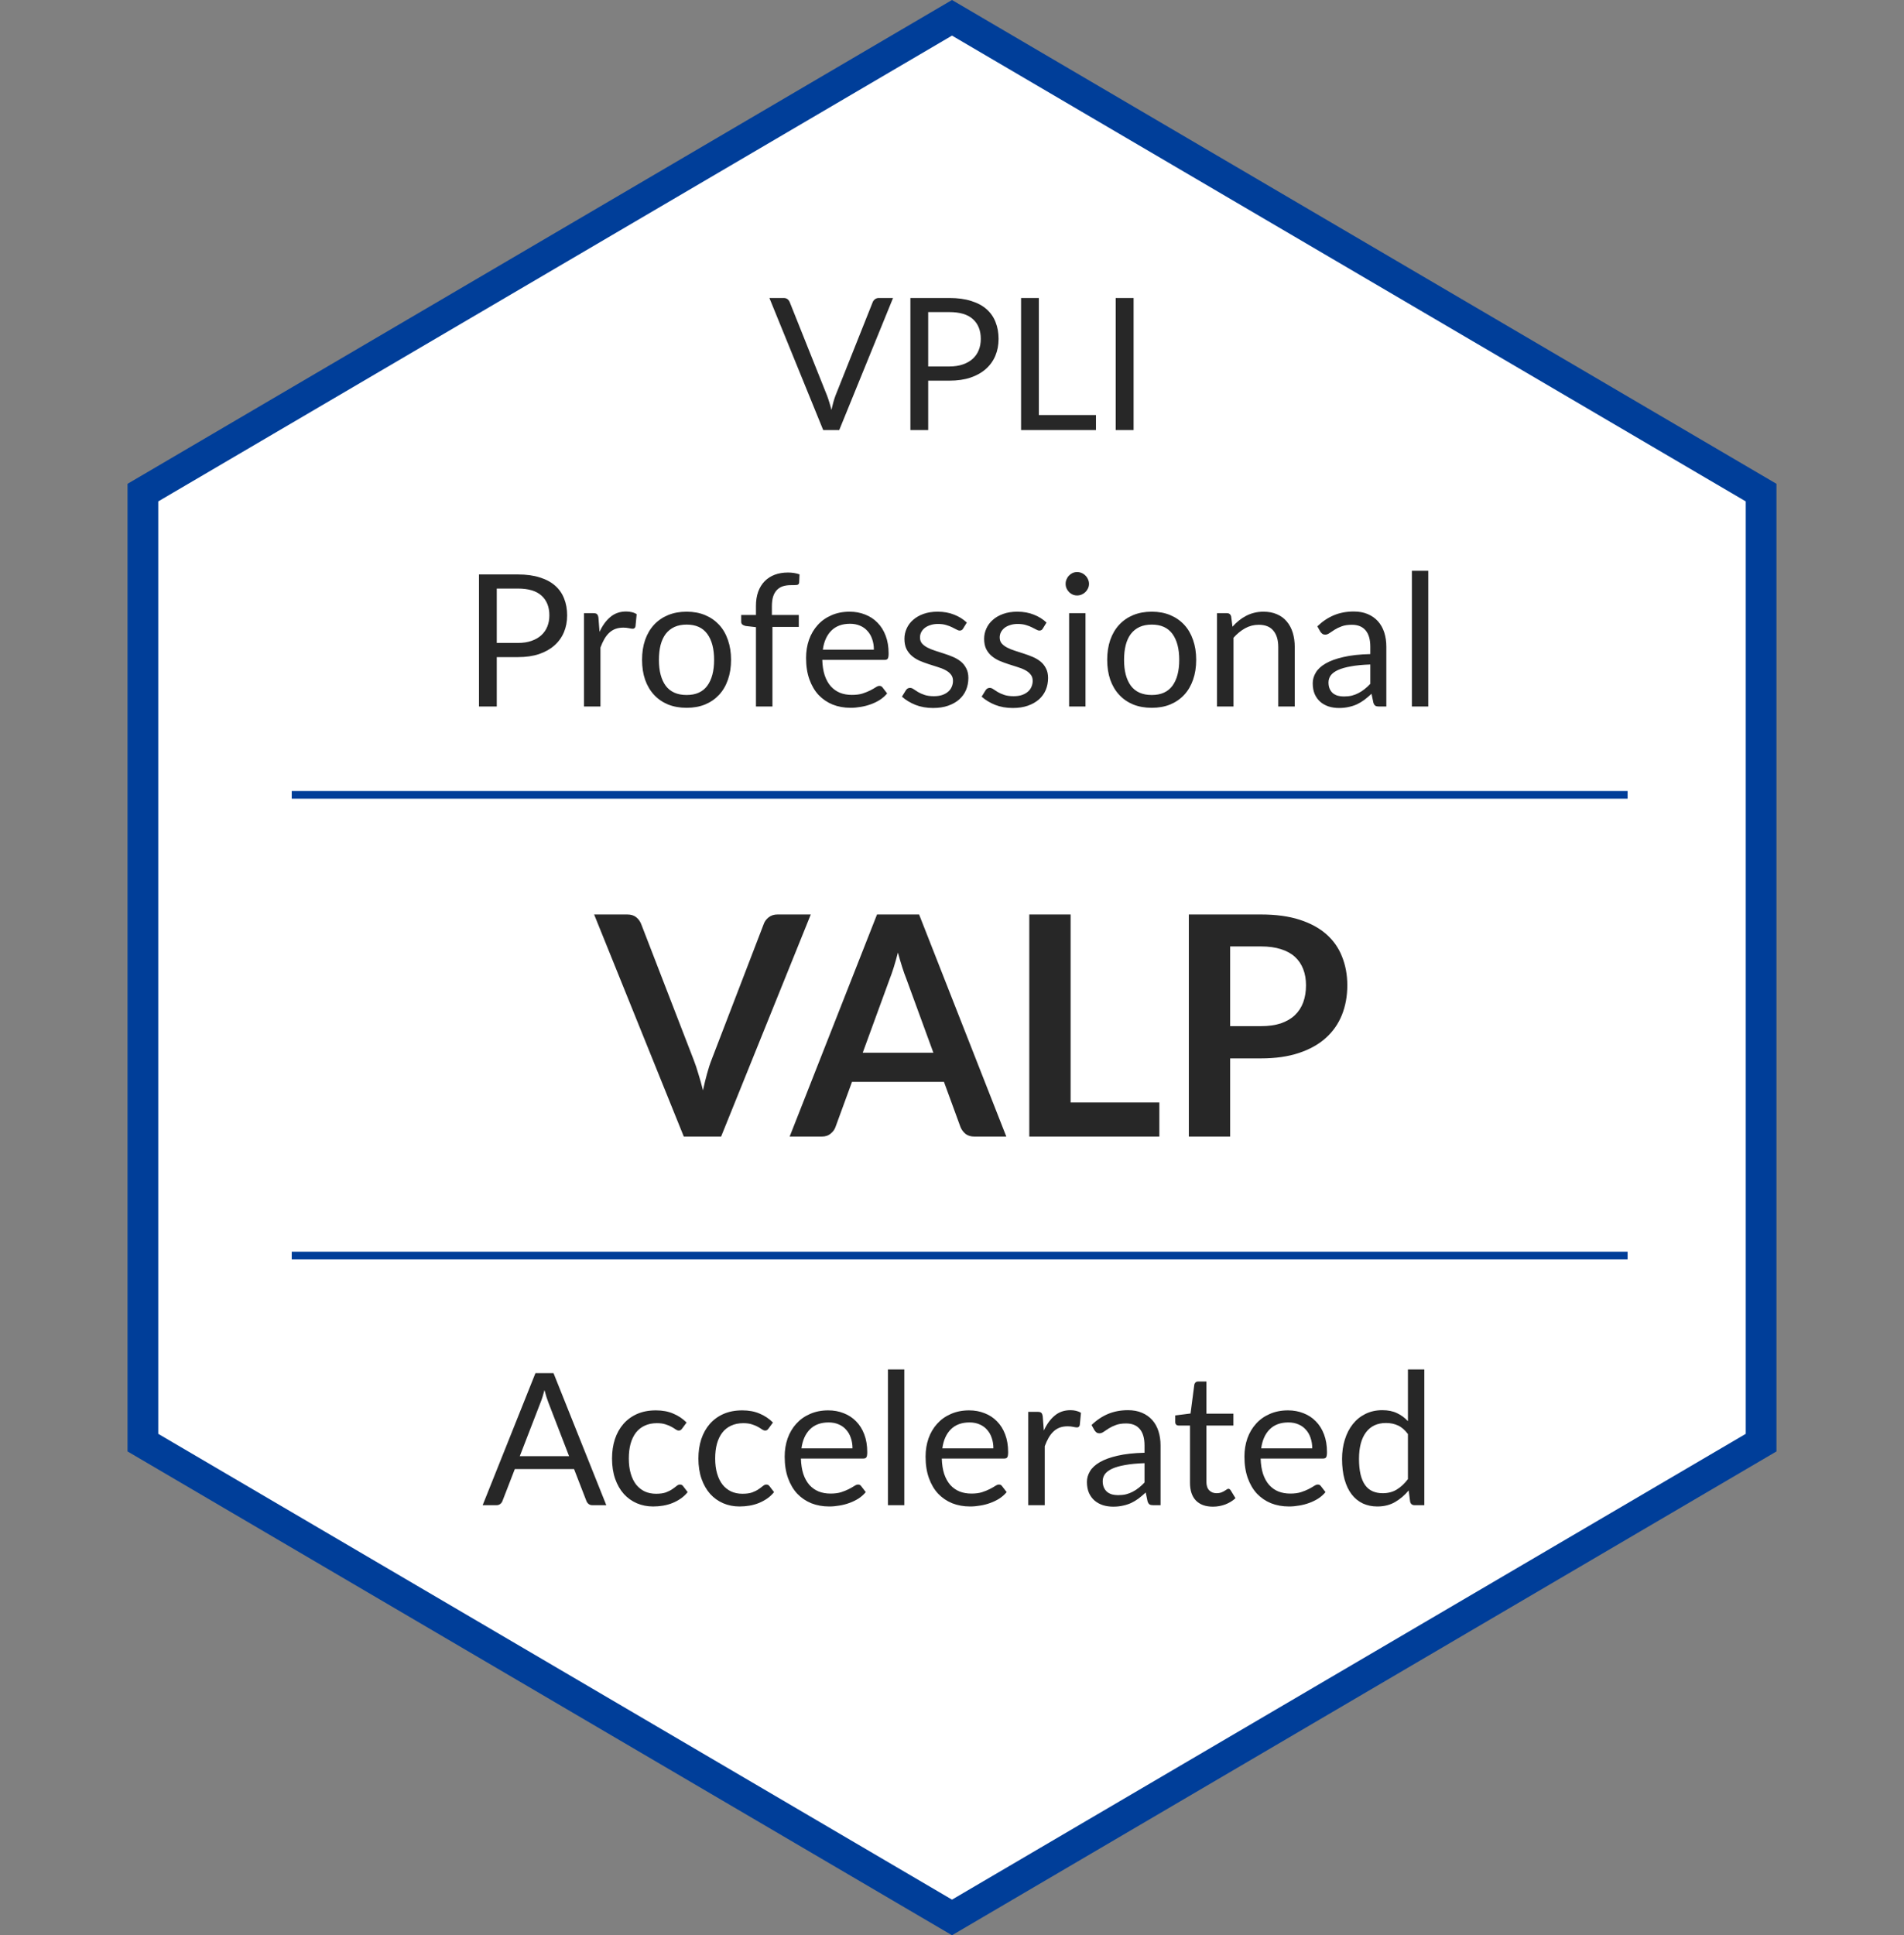 <svg width="124" height="126" viewBox="0 0 124 126" fill="none" xmlns="http://www.w3.org/2000/svg">
<rect x="0" y="0" width="124" height="126" fill="#808080" stroke="none"/>
<path d="M9.306 32.073L62 1.159L114.694 32.073V93.927L62 124.841L9.306 93.927V32.073Z" fill="white" stroke="#003E99" stroke-width="2"/>
<path d="M52.803 59.54L46.963 74H44.533L38.693 59.54H40.853C41.086 59.54 41.276 59.597 41.423 59.71C41.569 59.823 41.679 59.97 41.753 60.15L45.163 68.97C45.276 69.257 45.383 69.573 45.483 69.92C45.589 70.26 45.689 70.617 45.783 70.99C45.863 70.617 45.949 70.26 46.043 69.92C46.136 69.573 46.239 69.257 46.353 68.97L49.743 60.15C49.796 59.997 49.899 59.857 50.053 59.73C50.213 59.603 50.406 59.54 50.633 59.54H52.803ZM60.787 68.54L59.027 63.73C58.94 63.517 58.85 63.263 58.757 62.97C58.664 62.677 58.57 62.36 58.477 62.02C58.39 62.36 58.3 62.68 58.207 62.98C58.114 63.273 58.024 63.53 57.937 63.75L56.187 68.54H60.787ZM65.537 74H63.457C63.224 74 63.034 73.943 62.887 73.83C62.74 73.71 62.63 73.563 62.557 73.39L61.477 70.44H55.487L54.407 73.39C54.354 73.543 54.25 73.683 54.097 73.81C53.944 73.937 53.754 74 53.527 74H51.427L57.117 59.54H59.857L65.537 74ZM75.504 71.78V74H67.034V59.54H69.724V71.78H75.504ZM82.124 66.81C82.618 66.81 83.048 66.75 83.415 66.63C83.781 66.503 84.085 66.327 84.325 66.1C84.571 65.867 84.754 65.587 84.874 65.26C84.995 64.927 85.055 64.557 85.055 64.15C85.055 63.763 84.995 63.413 84.874 63.1C84.754 62.787 84.575 62.52 84.335 62.3C84.094 62.08 83.791 61.913 83.424 61.8C83.058 61.68 82.624 61.62 82.124 61.62H80.115V66.81H82.124ZM82.124 59.54C83.091 59.54 83.928 59.653 84.635 59.88C85.341 60.107 85.924 60.423 86.385 60.83C86.844 61.237 87.184 61.723 87.404 62.29C87.631 62.857 87.745 63.477 87.745 64.15C87.745 64.85 87.628 65.493 87.394 66.08C87.161 66.66 86.811 67.16 86.344 67.58C85.878 68 85.291 68.327 84.585 68.56C83.885 68.793 83.064 68.91 82.124 68.91H80.115V74H77.424V59.54H82.124Z" fill="#272727"/>
<path d="M58.16 19.402L54.656 28H53.612L50.108 19.402H51.038C51.142 19.402 51.226 19.428 51.29 19.48C51.354 19.532 51.402 19.598 51.434 19.678L53.858 25.744C53.91 25.88 53.96 26.028 54.008 26.188C54.06 26.348 54.106 26.516 54.146 26.692C54.186 26.516 54.228 26.348 54.272 26.188C54.316 26.028 54.364 25.88 54.416 25.744L56.834 19.678C56.858 19.61 56.904 19.548 56.972 19.492C57.044 19.432 57.13 19.402 57.23 19.402H58.16ZM61.829 23.86C62.161 23.86 62.453 23.816 62.705 23.728C62.961 23.64 63.175 23.518 63.347 23.362C63.523 23.202 63.655 23.012 63.743 22.792C63.831 22.572 63.875 22.33 63.875 22.066C63.875 21.518 63.705 21.09 63.365 20.782C63.029 20.474 62.517 20.32 61.829 20.32H60.449V23.86H61.829ZM61.829 19.402C62.373 19.402 62.845 19.466 63.245 19.594C63.649 19.718 63.983 19.896 64.247 20.128C64.511 20.36 64.707 20.64 64.835 20.968C64.967 21.296 65.033 21.662 65.033 22.066C65.033 22.466 64.963 22.832 64.823 23.164C64.683 23.496 64.477 23.782 64.205 24.022C63.937 24.262 63.603 24.45 63.203 24.586C62.807 24.718 62.349 24.784 61.829 24.784H60.449V28H59.291V19.402H61.829ZM71.376 27.022V28H66.498V19.402H67.656V27.022H71.376ZM73.826 28H72.662V19.402H73.826V28Z" fill="#272727"/>
<path d="M37.062 94.808L35.712 91.31C35.672 91.206 35.63 91.086 35.586 90.95C35.542 90.81 35.5 90.662 35.46 90.506C35.376 90.83 35.29 91.1 35.202 91.316L33.852 94.808H37.062ZM39.486 98H38.586C38.482 98 38.398 97.974 38.334 97.922C38.27 97.87 38.222 97.804 38.19 97.724L37.386 95.648H33.528L32.724 97.724C32.7 97.796 32.654 97.86 32.586 97.916C32.518 97.972 32.434 98 32.334 98H31.434L34.872 89.402H36.048L39.486 98ZM44.431 93.002C44.4 93.046 44.367 93.08 44.336 93.104C44.303 93.128 44.26 93.14 44.203 93.14C44.144 93.14 44.078 93.116 44.005 93.068C43.934 93.016 43.843 92.96 43.736 92.9C43.632 92.84 43.502 92.786 43.346 92.738C43.194 92.686 43.005 92.66 42.782 92.66C42.481 92.66 42.218 92.714 41.989 92.822C41.761 92.926 41.569 93.078 41.413 93.278C41.261 93.478 41.145 93.72 41.066 94.004C40.989 94.288 40.952 94.606 40.952 94.958C40.952 95.326 40.993 95.654 41.078 95.942C41.161 96.226 41.279 96.466 41.431 96.662C41.587 96.854 41.773 97.002 41.989 97.106C42.209 97.206 42.456 97.256 42.727 97.256C42.987 97.256 43.202 97.226 43.37 97.166C43.538 97.102 43.675 97.032 43.783 96.956C43.895 96.88 43.987 96.812 44.059 96.752C44.136 96.688 44.209 96.656 44.282 96.656C44.37 96.656 44.438 96.69 44.486 96.758L44.785 97.148C44.654 97.312 44.504 97.452 44.336 97.568C44.167 97.684 43.986 97.782 43.789 97.862C43.597 97.938 43.395 97.994 43.184 98.03C42.971 98.066 42.755 98.084 42.535 98.084C42.156 98.084 41.801 98.014 41.474 97.874C41.15 97.734 40.867 97.532 40.627 97.268C40.388 97 40.2 96.672 40.063 96.284C39.928 95.896 39.859 95.454 39.859 94.958C39.859 94.506 39.922 94.088 40.045 93.704C40.173 93.32 40.358 92.99 40.597 92.714C40.842 92.434 41.139 92.216 41.492 92.06C41.847 91.904 42.255 91.826 42.715 91.826C43.144 91.826 43.52 91.896 43.843 92.036C44.172 92.172 44.462 92.366 44.714 92.618L44.431 93.002ZM50.056 93.002C50.025 93.046 49.992 93.08 49.961 93.104C49.928 93.128 49.885 93.14 49.828 93.14C49.769 93.14 49.703 93.116 49.63 93.068C49.559 93.016 49.468 92.96 49.361 92.9C49.257 92.84 49.127 92.786 48.971 92.738C48.819 92.686 48.63 92.66 48.407 92.66C48.106 92.66 47.843 92.714 47.614 92.822C47.386 92.926 47.194 93.078 47.038 93.278C46.886 93.478 46.77 93.72 46.691 94.004C46.614 94.288 46.577 94.606 46.577 94.958C46.577 95.326 46.618 95.654 46.703 95.942C46.786 96.226 46.904 96.466 47.056 96.662C47.212 96.854 47.398 97.002 47.614 97.106C47.834 97.206 48.081 97.256 48.352 97.256C48.612 97.256 48.827 97.226 48.995 97.166C49.163 97.102 49.3 97.032 49.408 96.956C49.52 96.88 49.612 96.812 49.684 96.752C49.761 96.688 49.834 96.656 49.907 96.656C49.995 96.656 50.062 96.69 50.111 96.758L50.41 97.148C50.279 97.312 50.129 97.452 49.961 97.568C49.792 97.684 49.611 97.782 49.414 97.862C49.222 97.938 49.02 97.994 48.809 98.03C48.596 98.066 48.38 98.084 48.16 98.084C47.781 98.084 47.426 98.014 47.099 97.874C46.775 97.734 46.492 97.532 46.252 97.268C46.013 97 45.825 96.672 45.688 96.284C45.553 95.896 45.484 95.454 45.484 94.958C45.484 94.506 45.547 94.088 45.67 93.704C45.798 93.32 45.983 92.99 46.222 92.714C46.467 92.434 46.764 92.216 47.117 92.06C47.472 91.904 47.88 91.826 48.34 91.826C48.769 91.826 49.145 91.896 49.468 92.036C49.797 92.172 50.087 92.366 50.339 92.618L50.056 93.002ZM55.52 94.298C55.52 94.05 55.483 93.824 55.411 93.62C55.343 93.412 55.242 93.234 55.105 93.086C54.974 92.934 54.812 92.818 54.62 92.738C54.428 92.654 54.209 92.612 53.965 92.612C53.453 92.612 53.047 92.762 52.748 93.062C52.452 93.358 52.267 93.77 52.196 94.298H55.52ZM56.383 97.148C56.252 97.308 56.093 97.448 55.91 97.568C55.725 97.684 55.528 97.78 55.316 97.856C55.108 97.932 54.892 97.988 54.667 98.024C54.444 98.064 54.221 98.084 54.002 98.084C53.581 98.084 53.194 98.014 52.837 97.874C52.486 97.73 52.179 97.522 51.919 97.25C51.663 96.974 51.464 96.634 51.319 96.23C51.175 95.826 51.103 95.362 51.103 94.838C51.103 94.414 51.167 94.018 51.295 93.65C51.428 93.282 51.615 92.964 51.859 92.696C52.103 92.424 52.401 92.212 52.754 92.06C53.105 91.904 53.502 91.826 53.941 91.826C54.306 91.826 54.642 91.888 54.95 92.012C55.261 92.132 55.529 92.308 55.754 92.54C55.981 92.768 56.16 93.052 56.288 93.392C56.416 93.728 56.48 94.112 56.48 94.544C56.48 94.712 56.462 94.824 56.425 94.88C56.389 94.936 56.322 94.964 56.221 94.964H52.16C52.172 95.348 52.224 95.682 52.316 95.966C52.411 96.25 52.544 96.488 52.712 96.68C52.88 96.868 53.08 97.01 53.312 97.106C53.544 97.198 53.803 97.244 54.092 97.244C54.359 97.244 54.59 97.214 54.782 97.154C54.977 97.09 55.145 97.022 55.285 96.95C55.425 96.878 55.541 96.812 55.633 96.752C55.73 96.688 55.812 96.656 55.88 96.656C55.968 96.656 56.035 96.69 56.084 96.758L56.383 97.148ZM58.895 89.162V98H57.827V89.162H58.895ZM64.695 94.298C64.695 94.05 64.659 93.824 64.587 93.62C64.519 93.412 64.417 93.234 64.281 93.086C64.149 92.934 63.987 92.818 63.795 92.738C63.603 92.654 63.385 92.612 63.141 92.612C62.629 92.612 62.223 92.762 61.923 93.062C61.627 93.358 61.443 93.77 61.371 94.298H64.695ZM65.559 97.148C65.427 97.308 65.269 97.448 65.085 97.568C64.901 97.684 64.703 97.78 64.491 97.856C64.283 97.932 64.067 97.988 63.843 98.024C63.619 98.064 63.397 98.084 63.177 98.084C62.757 98.084 62.369 98.014 62.013 97.874C61.661 97.73 61.355 97.522 61.095 97.25C60.839 96.974 60.639 96.634 60.495 96.23C60.351 95.826 60.279 95.362 60.279 94.838C60.279 94.414 60.343 94.018 60.471 93.65C60.603 93.282 60.791 92.964 61.035 92.696C61.279 92.424 61.577 92.212 61.929 92.06C62.281 91.904 62.677 91.826 63.117 91.826C63.481 91.826 63.817 91.888 64.125 92.012C64.437 92.132 64.705 92.308 64.929 92.54C65.157 92.768 65.335 93.052 65.463 93.392C65.591 93.728 65.655 94.112 65.655 94.544C65.655 94.712 65.637 94.824 65.601 94.88C65.565 94.936 65.497 94.964 65.397 94.964H61.335C61.347 95.348 61.399 95.682 61.491 95.966C61.587 96.25 61.719 96.488 61.887 96.68C62.055 96.868 62.255 97.01 62.487 97.106C62.719 97.198 62.979 97.244 63.267 97.244C63.535 97.244 63.765 97.214 63.957 97.154C64.153 97.09 64.321 97.022 64.461 96.95C64.601 96.878 64.717 96.812 64.809 96.752C64.905 96.688 64.987 96.656 65.055 96.656C65.143 96.656 65.211 96.69 65.259 96.758L65.559 97.148ZM67.981 93.14C68.173 92.724 68.409 92.4 68.689 92.168C68.969 91.932 69.311 91.814 69.715 91.814C69.843 91.814 69.965 91.828 70.081 91.856C70.201 91.884 70.307 91.928 70.399 91.988L70.321 92.786C70.297 92.886 70.237 92.936 70.141 92.936C70.085 92.936 70.003 92.924 69.895 92.9C69.787 92.876 69.665 92.864 69.529 92.864C69.337 92.864 69.165 92.892 69.013 92.948C68.865 93.004 68.731 93.088 68.611 93.2C68.495 93.308 68.389 93.444 68.293 93.608C68.201 93.768 68.117 93.952 68.041 94.16V98H66.967V91.922H67.579C67.695 91.922 67.775 91.944 67.819 91.988C67.863 92.032 67.893 92.108 67.909 92.216L67.981 93.14ZM74.538 95.264C74.046 95.28 73.626 95.32 73.278 95.384C72.934 95.444 72.652 95.524 72.432 95.624C72.216 95.724 72.058 95.842 71.958 95.978C71.862 96.114 71.814 96.266 71.814 96.434C71.814 96.594 71.84 96.732 71.892 96.848C71.944 96.964 72.014 97.06 72.102 97.136C72.194 97.208 72.3 97.262 72.42 97.298C72.544 97.33 72.676 97.346 72.816 97.346C73.004 97.346 73.176 97.328 73.332 97.292C73.488 97.252 73.634 97.196 73.77 97.124C73.91 97.052 74.042 96.966 74.166 96.866C74.294 96.766 74.418 96.652 74.538 96.524V95.264ZM71.088 92.78C71.424 92.456 71.786 92.214 72.174 92.054C72.562 91.894 72.992 91.814 73.464 91.814C73.804 91.814 74.106 91.87 74.37 91.982C74.634 92.094 74.856 92.25 75.036 92.45C75.216 92.65 75.352 92.892 75.444 93.176C75.536 93.46 75.582 93.772 75.582 94.112V98H75.108C75.004 98 74.924 97.984 74.868 97.952C74.812 97.916 74.768 97.848 74.736 97.748L74.616 97.172C74.456 97.32 74.3 97.452 74.148 97.568C73.996 97.68 73.836 97.776 73.668 97.856C73.5 97.932 73.32 97.99 73.128 98.03C72.94 98.074 72.73 98.096 72.498 98.096C72.262 98.096 72.04 98.064 71.832 98C71.624 97.932 71.442 97.832 71.286 97.7C71.134 97.568 71.012 97.402 70.92 97.202C70.832 96.998 70.788 96.758 70.788 96.482C70.788 96.242 70.854 96.012 70.986 95.792C71.118 95.568 71.332 95.37 71.628 95.198C71.924 95.026 72.31 94.886 72.786 94.778C73.262 94.666 73.846 94.602 74.538 94.586V94.112C74.538 93.64 74.436 93.284 74.232 93.044C74.028 92.8 73.73 92.678 73.338 92.678C73.074 92.678 72.852 92.712 72.672 92.78C72.496 92.844 72.342 92.918 72.21 93.002C72.082 93.082 71.97 93.156 71.874 93.224C71.782 93.288 71.69 93.32 71.598 93.32C71.526 93.32 71.464 93.302 71.412 93.266C71.36 93.226 71.316 93.178 71.28 93.122L71.088 92.78ZM78.993 98.096C78.513 98.096 78.143 97.962 77.883 97.694C77.627 97.426 77.499 97.04 77.499 96.536V92.816H76.767C76.703 92.816 76.649 92.798 76.605 92.762C76.561 92.722 76.539 92.662 76.539 92.582V92.156L77.535 92.03L77.781 90.152C77.793 90.092 77.819 90.044 77.859 90.008C77.903 89.968 77.959 89.948 78.027 89.948H78.567V92.042H80.325V92.816H78.567V96.464C78.567 96.72 78.629 96.91 78.753 97.034C78.877 97.158 79.037 97.22 79.233 97.22C79.345 97.22 79.441 97.206 79.521 97.178C79.605 97.146 79.677 97.112 79.737 97.076C79.797 97.04 79.847 97.008 79.887 96.98C79.931 96.948 79.969 96.932 80.001 96.932C80.057 96.932 80.107 96.966 80.151 97.034L80.463 97.544C80.279 97.716 80.057 97.852 79.797 97.952C79.537 98.048 79.269 98.096 78.993 98.096ZM85.461 94.298C85.461 94.05 85.425 93.824 85.353 93.62C85.285 93.412 85.183 93.234 85.047 93.086C84.915 92.934 84.753 92.818 84.561 92.738C84.369 92.654 84.151 92.612 83.907 92.612C83.395 92.612 82.989 92.762 82.689 93.062C82.393 93.358 82.209 93.77 82.137 94.298H85.461ZM86.325 97.148C86.193 97.308 86.035 97.448 85.851 97.568C85.667 97.684 85.469 97.78 85.257 97.856C85.049 97.932 84.833 97.988 84.609 98.024C84.385 98.064 84.163 98.084 83.943 98.084C83.523 98.084 83.135 98.014 82.779 97.874C82.427 97.73 82.121 97.522 81.861 97.25C81.605 96.974 81.405 96.634 81.261 96.23C81.117 95.826 81.045 95.362 81.045 94.838C81.045 94.414 81.109 94.018 81.237 93.65C81.369 93.282 81.557 92.964 81.801 92.696C82.045 92.424 82.343 92.212 82.695 92.06C83.047 91.904 83.443 91.826 83.883 91.826C84.247 91.826 84.583 91.888 84.891 92.012C85.203 92.132 85.471 92.308 85.695 92.54C85.923 92.768 86.101 93.052 86.229 93.392C86.357 93.728 86.421 94.112 86.421 94.544C86.421 94.712 86.403 94.824 86.367 94.88C86.331 94.936 86.263 94.964 86.163 94.964H82.101C82.113 95.348 82.165 95.682 82.257 95.966C82.353 96.25 82.485 96.488 82.653 96.68C82.821 96.868 83.021 97.01 83.253 97.106C83.485 97.198 83.745 97.244 84.033 97.244C84.301 97.244 84.531 97.214 84.723 97.154C84.919 97.09 85.087 97.022 85.227 96.95C85.367 96.878 85.483 96.812 85.575 96.752C85.671 96.688 85.753 96.656 85.821 96.656C85.909 96.656 85.977 96.69 86.025 96.758L86.325 97.148ZM91.693 93.368C91.493 93.1 91.277 92.914 91.045 92.81C90.813 92.702 90.553 92.648 90.265 92.648C89.701 92.648 89.267 92.85 88.963 93.254C88.659 93.658 88.507 94.234 88.507 94.982C88.507 95.378 88.541 95.718 88.609 96.002C88.677 96.282 88.777 96.514 88.909 96.698C89.041 96.878 89.203 97.01 89.395 97.094C89.587 97.178 89.805 97.22 90.049 97.22C90.401 97.22 90.707 97.14 90.967 96.98C91.231 96.82 91.473 96.594 91.693 96.302V93.368ZM92.761 89.162V98H92.125C91.973 98 91.877 97.926 91.837 97.778L91.741 97.04C91.481 97.352 91.185 97.604 90.853 97.796C90.521 97.988 90.137 98.084 89.701 98.084C89.353 98.084 89.037 98.018 88.753 97.886C88.469 97.75 88.227 97.552 88.027 97.292C87.827 97.032 87.673 96.708 87.565 96.32C87.457 95.932 87.403 95.486 87.403 94.982C87.403 94.534 87.463 94.118 87.583 93.734C87.703 93.346 87.875 93.01 88.099 92.726C88.323 92.442 88.597 92.22 88.921 92.06C89.249 91.896 89.617 91.814 90.025 91.814C90.397 91.814 90.715 91.878 90.979 92.006C91.247 92.13 91.485 92.304 91.693 92.528V89.162H92.761Z" fill="#272727"/>
<path d="M33.732 41.86C34.064 41.86 34.356 41.816 34.608 41.728C34.864 41.64 35.078 41.518 35.25 41.362C35.426 41.202 35.558 41.012 35.646 40.792C35.734 40.572 35.778 40.33 35.778 40.066C35.778 39.518 35.608 39.09 35.268 38.782C34.932 38.474 34.42 38.32 33.732 38.32H32.352V41.86H33.732ZM33.732 37.402C34.276 37.402 34.748 37.466 35.148 37.594C35.552 37.718 35.886 37.896 36.15 38.128C36.414 38.36 36.61 38.64 36.738 38.968C36.87 39.296 36.936 39.662 36.936 40.066C36.936 40.466 36.866 40.832 36.726 41.164C36.586 41.496 36.38 41.782 36.108 42.022C35.84 42.262 35.506 42.45 35.106 42.586C34.71 42.718 34.252 42.784 33.732 42.784H32.352V46H31.194V37.402H33.732ZM39.045 41.14C39.237 40.724 39.474 40.4 39.754 40.168C40.033 39.932 40.376 39.814 40.779 39.814C40.907 39.814 41.029 39.828 41.145 39.856C41.266 39.884 41.371 39.928 41.464 39.988L41.386 40.786C41.361 40.886 41.301 40.936 41.206 40.936C41.15 40.936 41.068 40.924 40.959 40.9C40.852 40.876 40.73 40.864 40.593 40.864C40.401 40.864 40.23 40.892 40.078 40.948C39.929 41.004 39.795 41.088 39.675 41.2C39.559 41.308 39.453 41.444 39.358 41.608C39.266 41.768 39.181 41.952 39.105 42.16V46H38.032V39.922H38.644C38.76 39.922 38.84 39.944 38.883 39.988C38.928 40.032 38.958 40.108 38.974 40.216L39.045 41.14ZM44.718 39.826C45.163 39.826 45.562 39.9 45.919 40.048C46.275 40.196 46.578 40.406 46.831 40.678C47.083 40.95 47.275 41.28 47.407 41.668C47.542 42.052 47.611 42.482 47.611 42.958C47.611 43.438 47.542 43.87 47.407 44.254C47.275 44.638 47.083 44.966 46.831 45.238C46.578 45.51 46.275 45.72 45.919 45.868C45.562 46.012 45.163 46.084 44.718 46.084C44.27 46.084 43.867 46.012 43.507 45.868C43.151 45.72 42.846 45.51 42.594 45.238C42.343 44.966 42.148 44.638 42.013 44.254C41.88 43.87 41.815 43.438 41.815 42.958C41.815 42.482 41.88 42.052 42.013 41.668C42.148 41.28 42.343 40.95 42.594 40.678C42.846 40.406 43.151 40.196 43.507 40.048C43.867 39.9 44.27 39.826 44.718 39.826ZM44.718 45.25C45.319 45.25 45.767 45.05 46.062 44.65C46.358 44.246 46.507 43.684 46.507 42.964C46.507 42.24 46.358 41.676 46.062 41.272C45.767 40.868 45.319 40.666 44.718 40.666C44.414 40.666 44.148 40.718 43.92 40.822C43.697 40.926 43.508 41.076 43.356 41.272C43.209 41.468 43.096 41.71 43.02 41.998C42.949 42.282 42.913 42.604 42.913 42.964C42.913 43.684 43.06 44.246 43.356 44.65C43.657 45.05 44.111 45.25 44.718 45.25ZM49.232 46V40.834L48.56 40.756C48.476 40.736 48.406 40.706 48.35 40.666C48.298 40.622 48.272 40.56 48.272 40.48V40.042H49.232V39.454C49.232 39.106 49.28 38.798 49.376 38.53C49.476 38.258 49.616 38.03 49.796 37.846C49.98 37.658 50.2 37.516 50.456 37.42C50.712 37.324 51 37.276 51.32 37.276C51.592 37.276 51.842 37.316 52.07 37.396L52.046 37.93C52.038 38.026 51.984 38.078 51.884 38.086C51.788 38.094 51.658 38.098 51.494 38.098C51.31 38.098 51.142 38.122 50.99 38.17C50.842 38.218 50.714 38.296 50.606 38.404C50.498 38.512 50.414 38.654 50.354 38.83C50.298 39.006 50.27 39.224 50.27 39.484V40.042H52.022V40.816H50.306V46H49.232ZM56.912 42.298C56.912 42.05 56.876 41.824 56.804 41.62C56.736 41.412 56.634 41.234 56.498 41.086C56.366 40.934 56.204 40.818 56.012 40.738C55.82 40.654 55.602 40.612 55.358 40.612C54.846 40.612 54.44 40.762 54.14 41.062C53.844 41.358 53.66 41.77 53.588 42.298H56.912ZM57.776 45.148C57.644 45.308 57.486 45.448 57.302 45.568C57.118 45.684 56.92 45.78 56.708 45.856C56.5 45.932 56.284 45.988 56.06 46.024C55.836 46.064 55.614 46.084 55.394 46.084C54.974 46.084 54.586 46.014 54.23 45.874C53.878 45.73 53.572 45.522 53.312 45.25C53.056 44.974 52.856 44.634 52.712 44.23C52.568 43.826 52.496 43.362 52.496 42.838C52.496 42.414 52.56 42.018 52.688 41.65C52.82 41.282 53.008 40.964 53.252 40.696C53.496 40.424 53.794 40.212 54.146 40.06C54.498 39.904 54.894 39.826 55.334 39.826C55.698 39.826 56.034 39.888 56.342 40.012C56.654 40.132 56.922 40.308 57.146 40.54C57.374 40.768 57.552 41.052 57.68 41.392C57.808 41.728 57.872 42.112 57.872 42.544C57.872 42.712 57.854 42.824 57.818 42.88C57.782 42.936 57.714 42.964 57.614 42.964H53.552C53.564 43.348 53.616 43.682 53.708 43.966C53.804 44.25 53.936 44.488 54.104 44.68C54.272 44.868 54.472 45.01 54.704 45.106C54.936 45.198 55.196 45.244 55.484 45.244C55.752 45.244 55.982 45.214 56.174 45.154C56.37 45.09 56.538 45.022 56.678 44.95C56.818 44.878 56.934 44.812 57.026 44.752C57.122 44.688 57.204 44.656 57.272 44.656C57.36 44.656 57.428 44.69 57.476 44.758L57.776 45.148ZM62.724 40.924C62.676 41.012 62.602 41.056 62.502 41.056C62.442 41.056 62.374 41.034 62.298 40.99C62.222 40.946 62.128 40.898 62.016 40.846C61.908 40.79 61.778 40.74 61.626 40.696C61.474 40.648 61.294 40.624 61.086 40.624C60.906 40.624 60.744 40.648 60.6 40.696C60.456 40.74 60.332 40.802 60.228 40.882C60.128 40.962 60.05 41.056 59.994 41.164C59.942 41.268 59.916 41.382 59.916 41.506C59.916 41.662 59.96 41.792 60.048 41.896C60.14 42 60.26 42.09 60.408 42.166C60.556 42.242 60.724 42.31 60.912 42.37C61.1 42.426 61.292 42.488 61.488 42.556C61.688 42.62 61.882 42.692 62.07 42.772C62.258 42.852 62.426 42.952 62.574 43.072C62.722 43.192 62.84 43.34 62.928 43.516C63.02 43.688 63.066 43.896 63.066 44.14C63.066 44.42 63.016 44.68 62.916 44.92C62.816 45.156 62.668 45.362 62.472 45.538C62.276 45.71 62.036 45.846 61.752 45.946C61.468 46.046 61.14 46.096 60.768 46.096C60.344 46.096 59.96 46.028 59.616 45.892C59.272 45.752 58.98 45.574 58.74 45.358L58.992 44.95C59.024 44.898 59.062 44.858 59.106 44.83C59.15 44.802 59.206 44.788 59.274 44.788C59.346 44.788 59.422 44.816 59.502 44.872C59.582 44.928 59.678 44.99 59.79 45.058C59.906 45.126 60.046 45.188 60.21 45.244C60.374 45.3 60.578 45.328 60.822 45.328C61.03 45.328 61.212 45.302 61.368 45.25C61.524 45.194 61.654 45.12 61.758 45.028C61.862 44.936 61.938 44.83 61.986 44.71C62.038 44.59 62.064 44.462 62.064 44.326C62.064 44.158 62.018 44.02 61.926 43.912C61.838 43.8 61.72 43.706 61.572 43.63C61.424 43.55 61.254 43.482 61.062 43.426C60.874 43.366 60.68 43.304 60.48 43.24C60.284 43.176 60.09 43.104 59.898 43.024C59.71 42.94 59.542 42.836 59.394 42.712C59.246 42.588 59.126 42.436 59.034 42.256C58.946 42.072 58.902 41.85 58.902 41.59C58.902 41.358 58.95 41.136 59.046 40.924C59.142 40.708 59.282 40.52 59.466 40.36C59.65 40.196 59.876 40.066 60.144 39.97C60.412 39.874 60.718 39.826 61.062 39.826C61.462 39.826 61.82 39.89 62.136 40.018C62.456 40.142 62.732 40.314 62.964 40.534L62.724 40.924ZM67.915 40.924C67.867 41.012 67.793 41.056 67.693 41.056C67.633 41.056 67.565 41.034 67.489 40.99C67.413 40.946 67.319 40.898 67.207 40.846C67.099 40.79 66.969 40.74 66.817 40.696C66.665 40.648 66.485 40.624 66.277 40.624C66.097 40.624 65.935 40.648 65.791 40.696C65.647 40.74 65.523 40.802 65.419 40.882C65.319 40.962 65.241 41.056 65.185 41.164C65.133 41.268 65.107 41.382 65.107 41.506C65.107 41.662 65.151 41.792 65.239 41.896C65.331 42 65.451 42.09 65.599 42.166C65.747 42.242 65.915 42.31 66.103 42.37C66.291 42.426 66.483 42.488 66.679 42.556C66.879 42.62 67.073 42.692 67.261 42.772C67.449 42.852 67.617 42.952 67.765 43.072C67.913 43.192 68.031 43.34 68.119 43.516C68.211 43.688 68.257 43.896 68.257 44.14C68.257 44.42 68.207 44.68 68.107 44.92C68.007 45.156 67.859 45.362 67.663 45.538C67.467 45.71 67.227 45.846 66.943 45.946C66.659 46.046 66.331 46.096 65.959 46.096C65.535 46.096 65.151 46.028 64.807 45.892C64.463 45.752 64.171 45.574 63.931 45.358L64.183 44.95C64.215 44.898 64.253 44.858 64.297 44.83C64.341 44.802 64.397 44.788 64.465 44.788C64.537 44.788 64.613 44.816 64.693 44.872C64.773 44.928 64.869 44.99 64.981 45.058C65.097 45.126 65.237 45.188 65.401 45.244C65.565 45.3 65.769 45.328 66.013 45.328C66.221 45.328 66.403 45.302 66.559 45.25C66.715 45.194 66.845 45.12 66.949 45.028C67.053 44.936 67.129 44.83 67.177 44.71C67.229 44.59 67.255 44.462 67.255 44.326C67.255 44.158 67.209 44.02 67.117 43.912C67.029 43.8 66.911 43.706 66.763 43.63C66.615 43.55 66.445 43.482 66.253 43.426C66.065 43.366 65.871 43.304 65.671 43.24C65.475 43.176 65.281 43.104 65.089 43.024C64.901 42.94 64.733 42.836 64.585 42.712C64.437 42.588 64.317 42.436 64.225 42.256C64.137 42.072 64.093 41.85 64.093 41.59C64.093 41.358 64.141 41.136 64.237 40.924C64.333 40.708 64.473 40.52 64.657 40.36C64.841 40.196 65.067 40.066 65.335 39.97C65.603 39.874 65.909 39.826 66.253 39.826C66.653 39.826 67.011 39.89 67.327 40.018C67.647 40.142 67.923 40.314 68.155 40.534L67.915 40.924ZM70.695 39.922V46H69.627V39.922H70.695ZM70.923 38.014C70.923 38.118 70.901 38.216 70.857 38.308C70.817 38.396 70.761 38.476 70.689 38.548C70.621 38.616 70.539 38.67 70.443 38.71C70.351 38.75 70.253 38.77 70.149 38.77C70.045 38.77 69.947 38.75 69.855 38.71C69.767 38.67 69.689 38.616 69.621 38.548C69.553 38.476 69.499 38.396 69.459 38.308C69.419 38.216 69.399 38.118 69.399 38.014C69.399 37.91 69.419 37.812 69.459 37.72C69.499 37.624 69.553 37.542 69.621 37.474C69.689 37.402 69.767 37.346 69.855 37.306C69.947 37.266 70.045 37.246 70.149 37.246C70.253 37.246 70.351 37.266 70.443 37.306C70.539 37.346 70.621 37.402 70.689 37.474C70.761 37.542 70.817 37.624 70.857 37.72C70.901 37.812 70.923 37.91 70.923 38.014ZM75.011 39.826C75.456 39.826 75.856 39.9 76.212 40.048C76.567 40.196 76.871 40.406 77.124 40.678C77.376 40.95 77.567 41.28 77.7 41.668C77.835 42.052 77.903 42.482 77.903 42.958C77.903 43.438 77.835 43.87 77.7 44.254C77.567 44.638 77.376 44.966 77.124 45.238C76.871 45.51 76.567 45.72 76.212 45.868C75.856 46.012 75.456 46.084 75.011 46.084C74.564 46.084 74.159 46.012 73.799 45.868C73.444 45.72 73.139 45.51 72.888 45.238C72.635 44.966 72.442 44.638 72.305 44.254C72.174 43.87 72.108 43.438 72.108 42.958C72.108 42.482 72.174 42.052 72.305 41.668C72.442 41.28 72.635 40.95 72.888 40.678C73.139 40.406 73.444 40.196 73.799 40.048C74.159 39.9 74.564 39.826 75.011 39.826ZM75.011 45.25C75.612 45.25 76.059 45.05 76.356 44.65C76.651 44.246 76.799 43.684 76.799 42.964C76.799 42.24 76.651 41.676 76.356 41.272C76.059 40.868 75.612 40.666 75.011 40.666C74.707 40.666 74.442 40.718 74.213 40.822C73.99 40.926 73.802 41.076 73.65 41.272C73.501 41.468 73.389 41.71 73.314 41.998C73.242 42.282 73.206 42.604 73.206 42.964C73.206 43.684 73.353 44.246 73.65 44.65C73.95 45.05 74.403 45.25 75.011 45.25ZM80.266 40.804C80.398 40.656 80.538 40.522 80.686 40.402C80.834 40.282 80.99 40.18 81.154 40.096C81.322 40.008 81.498 39.942 81.682 39.898C81.87 39.85 82.072 39.826 82.288 39.826C82.62 39.826 82.912 39.882 83.164 39.994C83.42 40.102 83.632 40.258 83.8 40.462C83.972 40.662 84.102 40.904 84.19 41.188C84.278 41.472 84.322 41.786 84.322 42.13V46H83.248V42.13C83.248 41.67 83.142 41.314 82.93 41.062C82.722 40.806 82.404 40.678 81.976 40.678C81.66 40.678 81.364 40.754 81.088 40.906C80.816 41.058 80.564 41.264 80.332 41.524V46H79.258V39.922H79.9C80.052 39.922 80.146 39.996 80.182 40.144L80.266 40.804ZM89.243 43.264C88.751 43.28 88.332 43.32 87.984 43.384C87.639 43.444 87.358 43.524 87.138 43.624C86.921 43.724 86.763 43.842 86.663 43.978C86.567 44.114 86.519 44.266 86.519 44.434C86.519 44.594 86.546 44.732 86.597 44.848C86.65 44.964 86.719 45.06 86.808 45.136C86.9 45.208 87.005 45.262 87.126 45.298C87.249 45.33 87.382 45.346 87.522 45.346C87.71 45.346 87.882 45.328 88.037 45.292C88.194 45.252 88.34 45.196 88.475 45.124C88.615 45.052 88.748 44.966 88.871 44.866C88.999 44.766 89.124 44.652 89.243 44.524V43.264ZM85.793 40.78C86.129 40.456 86.492 40.214 86.879 40.054C87.267 39.894 87.698 39.814 88.169 39.814C88.51 39.814 88.811 39.87 89.076 39.982C89.34 40.094 89.561 40.25 89.742 40.45C89.921 40.65 90.058 40.892 90.15 41.176C90.242 41.46 90.287 41.772 90.287 42.112V46H89.814C89.71 46 89.629 45.984 89.573 45.952C89.517 45.916 89.474 45.848 89.442 45.748L89.322 45.172C89.162 45.32 89.005 45.452 88.853 45.568C88.701 45.68 88.541 45.776 88.374 45.856C88.206 45.932 88.025 45.99 87.834 46.03C87.645 46.074 87.436 46.096 87.204 46.096C86.968 46.096 86.746 46.064 86.537 46C86.329 45.932 86.147 45.832 85.992 45.7C85.84 45.568 85.718 45.402 85.626 45.202C85.537 44.998 85.493 44.758 85.493 44.482C85.493 44.242 85.559 44.012 85.692 43.792C85.823 43.568 86.037 43.37 86.334 43.198C86.629 43.026 87.016 42.886 87.492 42.778C87.968 42.666 88.552 42.602 89.243 42.586V42.112C89.243 41.64 89.141 41.284 88.938 41.044C88.734 40.8 88.436 40.678 88.043 40.678C87.779 40.678 87.558 40.712 87.377 40.78C87.201 40.844 87.047 40.918 86.915 41.002C86.787 41.082 86.675 41.156 86.579 41.224C86.487 41.288 86.395 41.32 86.303 41.32C86.231 41.32 86.169 41.302 86.118 41.266C86.066 41.226 86.022 41.178 85.986 41.122L85.793 40.78ZM93.018 37.162V46H91.95V37.162H93.018Z" fill="#272727"/>
<line x1="19" y1="51.75" x2="106" y2="51.75" stroke="#003E99" stroke-width="0.5"/>
<line x1="19" y1="81.75" x2="106" y2="81.75" stroke="#003E99" stroke-width="0.5"/>
</svg>
